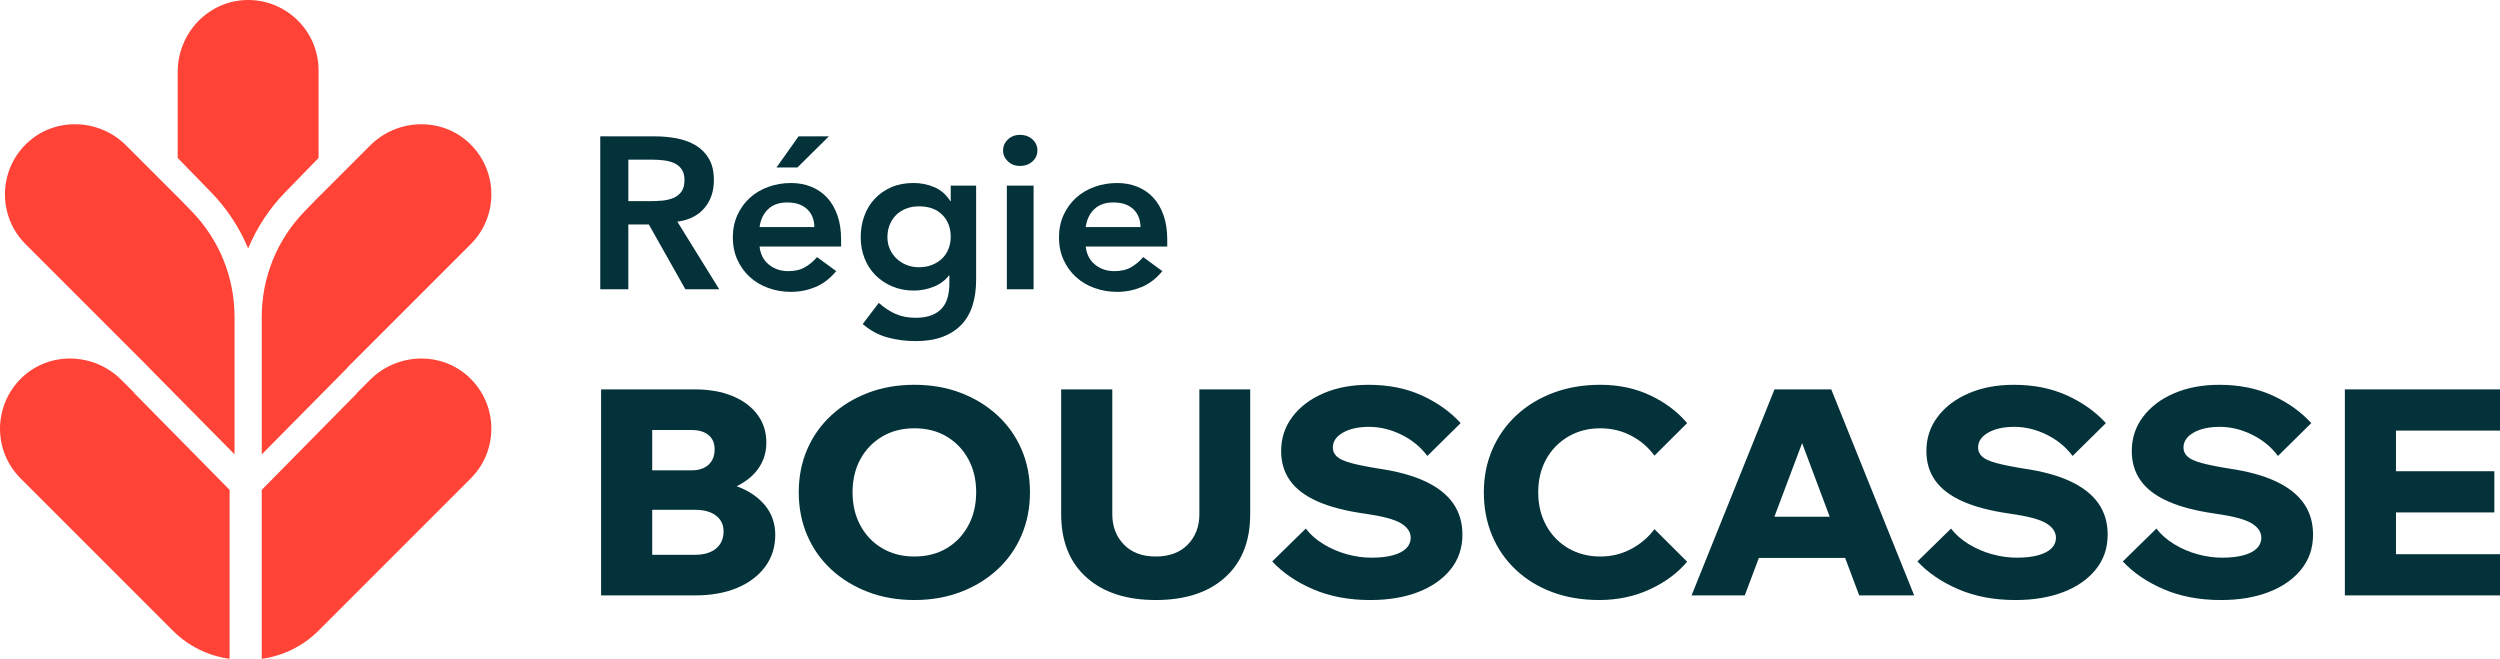 <svg xmlns="http://www.w3.org/2000/svg" id="uuid-6a0bff01-065b-4cb7-848f-f0e33480e3c4" data-name="Calque 1" viewBox="0 0 300.96 79.31"><defs><style>      .uuid-ba09b65f-a2a2-4e9d-939e-978c4f8bc762 {        fill: #04323a;      }      .uuid-7c71fd85-87a1-483b-b660-981afe1faa47 {        fill: #ff4437;      }    </style></defs><g><path class="uuid-ba09b65f-a2a2-4e9d-939e-978c4f8bc762" d="M75.642,27.024h2.468l4.398,7.8h4.076l-5.042-8.138c1.412-.19,2.498-.736,3.259-1.638.76-.901,1.14-2.019,1.14-3.354,0-1.04-.197-1.898-.59-2.574-.394-.676-.921-1.213-1.582-1.612-.662-.398-1.418-.68-2.267-.845-.85-.165-1.73-.247-2.642-.247h-6.598v18.408h3.379v-7.8ZM75.642,19.224h2.924c.429,0,.871.026,1.327.078.456.052.872.161,1.247.325.376.165.68.412.912.741.232.33.349.763.349,1.3,0,.607-.125,1.079-.376,1.417-.25.338-.576.589-.979.754-.402.165-.845.269-1.327.312-.483.043-.966.065-1.448.065h-2.629v-4.992Z"></path><polygon class="uuid-ba09b65f-a2a2-4e9d-939e-978c4f8bc762" points="99.78 16.416 96.132 16.416 93.477 20.16 95.999 20.16 99.78 16.416"></polygon><path class="uuid-ba09b65f-a2a2-4e9d-939e-978c4f8bc762" d="M100.666,32.64l-2.307-1.69c-.412.485-.89.889-1.436,1.209-.545.321-1.22.481-2.024.481-.912,0-1.689-.26-2.333-.78-.645-.52-1.02-1.248-1.127-2.184h9.816v-.858c0-1.092-.147-2.058-.442-2.899s-.707-1.547-1.234-2.119c-.527-.572-1.162-1.01-1.904-1.313s-1.56-.455-2.454-.455c-.965,0-1.877.156-2.735.468s-1.601.754-2.226,1.326c-.626.572-1.123,1.261-1.489,2.067-.366.806-.55,1.703-.55,2.691s.184,1.885.55,2.691c.366.806.863,1.495,1.489,2.067.625.572,1.367,1.014,2.226,1.326.858.312,1.771.468,2.735.468,1.02,0,1.994-.191,2.924-.572.93-.381,1.771-1.023,2.521-1.924ZM92.471,25.178c.563-.537,1.328-.806,2.294-.806,1.019,0,1.814.265,2.387.793.572.529.867,1.252.885,2.171h-6.598c.125-.901.47-1.621,1.032-2.158Z"></path><path class="uuid-ba09b65f-a2a2-4e9d-939e-978c4f8bc762" d="M105.372,33.108c.563.572,1.238,1.027,2.025,1.365.786.338,1.663.507,2.628.507.805,0,1.592-.152,2.36-.455.769-.303,1.386-.758,1.851-1.365h.054v.91c0,.624-.067,1.191-.201,1.703-.134.511-.357.949-.671,1.313-.312.364-.733.65-1.26.858-.528.208-1.177.312-1.945.312-.911,0-1.716-.156-2.413-.468s-1.368-.754-2.012-1.326l-1.931,2.548c.911.78,1.904,1.317,2.977,1.612,1.073.295,2.208.442,3.406.442,1.251,0,2.333-.174,3.245-.52.912-.347,1.667-.837,2.267-1.469.599-.633,1.041-1.404,1.327-2.314s.43-1.929.43-3.055v-11.362h-3.058v1.872h-.054c-.466-.763-1.091-1.317-1.878-1.664s-1.636-.52-2.548-.52c-1.001,0-1.891.169-2.668.507-.778.338-1.444.802-1.998,1.391-.555.589-.976,1.283-1.261,2.08-.286.797-.43,1.655-.43,2.574,0,.884.152,1.716.456,2.496.304.78.738,1.456,1.301,2.028ZM107.115,27.037c.188-.459.447-.849.778-1.17.33-.32.729-.572,1.193-.754s.983-.273,1.556-.273c1.18,0,2.109.338,2.789,1.014.68.676,1.02,1.56,1.02,2.652,0,.52-.09,1.005-.269,1.456s-.434.836-.765,1.157c-.331.321-.733.577-1.206.767-.475.191-1.006.286-1.597.286-.536,0-1.037-.095-1.502-.286-.465-.19-.867-.451-1.206-.78-.34-.329-.604-.711-.792-1.144-.188-.433-.281-.901-.281-1.404,0-.554.094-1.062.281-1.521Z"></path><rect class="uuid-ba09b65f-a2a2-4e9d-939e-978c4f8bc762" x="121.209" y="22.344" width="3.219" height="12.48"></rect><path class="uuid-ba09b65f-a2a2-4e9d-939e-978c4f8bc762" d="M122.792,16.234c-.59,0-1.077.187-1.462.559s-.576.81-.576,1.313.191.94.576,1.313.872.559,1.462.559,1.086-.177,1.488-.533c.402-.355.604-.802.604-1.339s-.201-.984-.604-1.339c-.402-.355-.898-.533-1.488-.533Z"></path><path class="uuid-ba09b65f-a2a2-4e9d-939e-978c4f8bc762" d="M129.523,33.342c.625.572,1.367,1.014,2.226,1.326.858.312,1.771.468,2.735.468,1.02,0,1.994-.191,2.924-.572.93-.381,1.771-1.023,2.521-1.924l-2.307-1.69c-.412.485-.89.889-1.436,1.209-.545.321-1.22.481-2.024.481-.912,0-1.689-.26-2.333-.78-.645-.52-1.02-1.248-1.127-2.184h9.816v-.858c0-1.092-.147-2.058-.442-2.899s-.707-1.547-1.234-2.119c-.527-.572-1.162-1.01-1.904-1.313s-1.56-.455-2.454-.455c-.965,0-1.877.156-2.735.468s-1.601.754-2.226,1.326c-.626.572-1.123,1.261-1.489,2.067-.366.806-.55,1.703-.55,2.691s.184,1.885.55,2.691c.366.806.863,1.495,1.489,2.067ZM131.735,25.178c.563-.537,1.328-.806,2.294-.806,1.019,0,1.814.265,2.387.793.572.529.867,1.252.885,2.171h-6.598c.125-.901.47-1.621,1.032-2.158Z"></path><path class="uuid-ba09b65f-a2a2-4e9d-939e-978c4f8bc762" d="M88.732,58.549c-.017-.006-.035-.01-.052-.016,1.043-.508,1.886-1.161,2.502-1.979.716-.947,1.074-2.034,1.074-3.26,0-1.295-.358-2.423-1.074-3.383-.715-.959-1.717-1.704-3.005-2.236s-2.791-.798-4.509-.798h-11.306v24.8h11.306c1.933,0,3.62-.3,5.063-.901,1.442-.602,2.569-1.451,3.381-2.55.811-1.098,1.217-2.376,1.217-3.833,0-1.363-.406-2.543-1.217-3.537-.812-.994-1.938-1.764-3.381-2.307ZM83.24,51.768c.882,0,1.568.202,2.057.606.489.405.734.978.734,1.717,0,.787-.245,1.405-.734,1.856-.488.45-1.175.676-2.057.676h-4.724v-4.855h4.724ZM86.191,66.041c-.607.497-1.437.745-2.486.745h-5.188v-5.411h5.188c1.05,0,1.879.231,2.486.694.608.463.913,1.099.913,1.907,0,.879-.305,1.567-.913,2.064Z"></path><path class="uuid-ba09b65f-a2a2-4e9d-939e-978c4f8bc762" d="M120.075,49.999c-1.252-1.155-2.726-2.058-4.419-2.705-1.694-.647-3.555-.972-5.582-.972s-3.888.324-5.581.972c-1.694.647-3.167,1.55-4.419,2.705-1.252,1.157-2.219,2.521-2.898,4.093-.68,1.573-1.02,3.296-1.02,5.169s.34,3.602,1.02,5.186,1.646,2.954,2.898,4.11,2.725,2.058,4.419,2.705c1.693.647,3.554.972,5.581.972s3.888-.324,5.582-.972c1.693-.647,3.167-1.549,4.419-2.705s2.219-2.526,2.898-4.11,1.02-3.312,1.02-5.186-.34-3.596-1.02-5.169c-.68-1.572-1.646-2.936-2.898-4.093ZM116.568,63.266c-.632,1.168-1.502,2.081-2.611,2.74s-2.403.988-3.883.988c-1.455,0-2.743-.329-3.864-.988s-1.998-1.572-2.629-2.74c-.633-1.167-.948-2.503-.948-4.006s.315-2.833.948-3.989c.631-1.156,1.508-2.063,2.629-2.723s2.409-.988,3.864-.988c1.479,0,2.773.329,3.883.988s1.979,1.566,2.611,2.723.948,2.486.948,3.989-.316,2.839-.948,4.006Z"></path><path class="uuid-ba09b65f-a2a2-4e9d-939e-978c4f8bc762" d="M144.387,61.896c0,1.48-.465,2.7-1.396,3.659-.931.96-2.219,1.439-3.864,1.439-1.622,0-2.898-.479-3.828-1.439-.931-.959-1.396-2.179-1.396-3.659v-15.019h-6.154v15.019c0,3.261,1.014,5.799,3.041,7.613,2.027,1.816,4.807,2.724,8.337,2.724,3.554,0,6.339-.907,8.354-2.724,2.016-1.814,3.023-4.353,3.023-7.613v-15.019h-6.118v15.019Z"></path><path class="uuid-ba09b65f-a2a2-4e9d-939e-978c4f8bc762" d="M171.562,57.942c-1.491-.693-3.346-1.202-5.563-1.526-1.432-.23-2.553-.456-3.363-.676-.812-.22-1.378-.48-1.699-.781-.322-.3-.483-.658-.483-1.075,0-.739.405-1.341,1.216-1.804.811-.462,1.86-.693,3.148-.693,1.312,0,2.605.312,3.882.937,1.275.624,2.319,1.48,3.131,2.566l4.007-3.954c-1.24-1.364-2.797-2.474-4.669-3.329-1.873-.855-4.014-1.284-6.422-1.284-2.028,0-3.835.342-5.42,1.023-1.587.683-2.833,1.625-3.739,2.827-.907,1.202-1.359,2.578-1.359,4.128,0,1.364.357,2.549,1.073,3.555s1.812,1.839,3.292,2.498c1.479.658,3.363,1.15,5.653,1.474,2.146.301,3.613.688,4.4,1.162.787.475,1.181,1.058,1.181,1.752,0,.485-.179.907-.536,1.266-.358.358-.89.637-1.593.832-.704.197-1.568.295-2.594.295-.979,0-1.968-.139-2.97-.416s-1.938-.682-2.808-1.214c-.871-.531-1.581-1.156-2.129-1.873l-4.043,3.954c1.264,1.365,2.903,2.48,4.919,3.348s4.311,1.301,6.887,1.301c2.171,0,4.085-.318,5.743-.954,1.657-.636,2.964-1.544,3.918-2.723.953-1.18,1.431-2.578,1.431-4.197,0-1.457-.375-2.717-1.127-3.781-.751-1.062-1.873-1.942-3.363-2.636Z"></path><path class="uuid-ba09b65f-a2a2-4e9d-939e-978c4f8bc762" d="M188.808,52.548c1.133-.659,2.415-.988,3.846-.988,1.336,0,2.57.295,3.703.884,1.133.59,2.069,1.394,2.81,2.411l3.936-3.92c-1.146-1.364-2.618-2.474-4.419-3.329-1.802-.855-3.811-1.284-6.029-1.284-2.052,0-3.93.318-5.635.954-1.706.637-3.185,1.532-4.437,2.688-1.253,1.156-2.225,2.526-2.916,4.11-.692,1.584-1.038,3.312-1.038,5.186,0,1.896.334,3.637,1.002,5.22.667,1.584,1.615,2.954,2.845,4.11,1.228,1.156,2.688,2.053,4.383,2.688,1.693.636,3.578.954,5.653.954,2.218,0,4.251-.429,6.101-1.284,1.848-.854,3.345-1.965,4.49-3.329l-3.936-3.92c-.74.994-1.677,1.792-2.81,2.394s-2.367.901-3.703.901c-1.431,0-2.713-.329-3.846-.988-1.134-.659-2.021-1.572-2.666-2.74-.644-1.167-.966-2.503-.966-4.006s.322-2.833.966-3.989c.645-1.156,1.532-2.063,2.666-2.723Z"></path><path class="uuid-ba09b65f-a2a2-4e9d-939e-978c4f8bc762" d="M213.62,46.877l-9.982,24.8h6.404l1.698-4.509h10.388l1.69,4.509h6.619l-9.982-24.8h-6.834ZM213.608,62.208l3.338-8.865,3.323,8.865h-6.661Z"></path><path class="uuid-ba09b65f-a2a2-4e9d-939e-978c4f8bc762" d="M249.239,57.942c-1.491-.693-3.346-1.202-5.563-1.526-1.432-.23-2.553-.456-3.363-.676-.812-.22-1.378-.48-1.699-.781-.322-.3-.483-.658-.483-1.075,0-.739.405-1.341,1.217-1.804.811-.462,1.86-.693,3.148-.693,1.312,0,2.605.312,3.882.937,1.275.624,2.319,1.48,3.131,2.566l4.007-3.954c-1.24-1.364-2.797-2.474-4.669-3.329-1.873-.855-4.014-1.284-6.422-1.284-2.028,0-3.835.342-5.421,1.023-1.587.683-2.833,1.625-3.739,2.827-.907,1.202-1.359,2.578-1.359,4.128,0,1.364.357,2.549,1.073,3.555s1.812,1.839,3.292,2.498c1.479.658,3.363,1.15,5.653,1.474,2.146.301,3.613.688,4.4,1.162.787.475,1.181,1.058,1.181,1.752,0,.485-.179.907-.536,1.266-.358.358-.89.637-1.593.832-.704.197-1.568.295-2.594.295-.979,0-1.968-.139-2.97-.416s-1.938-.682-2.809-1.214c-.871-.531-1.581-1.156-2.129-1.873l-4.043,3.954c1.264,1.365,2.903,2.48,4.919,3.348s4.312,1.301,6.888,1.301c2.171,0,4.085-.318,5.743-.954,1.657-.636,2.964-1.544,3.918-2.723.953-1.18,1.431-2.578,1.431-4.197,0-1.457-.375-2.717-1.127-3.781-.751-1.062-1.873-1.942-3.363-2.636Z"></path><path class="uuid-ba09b65f-a2a2-4e9d-939e-978c4f8bc762" d="M273.964,57.942c-1.491-.693-3.346-1.202-5.563-1.526-1.432-.23-2.553-.456-3.363-.676-.812-.22-1.378-.48-1.699-.781-.322-.3-.483-.658-.483-1.075,0-.739.405-1.341,1.217-1.804.811-.462,1.86-.693,3.148-.693,1.312,0,2.605.312,3.882.937,1.275.624,2.319,1.48,3.131,2.566l4.007-3.954c-1.24-1.364-2.797-2.474-4.669-3.329-1.873-.855-4.014-1.284-6.422-1.284-2.028,0-3.835.342-5.421,1.023-1.587.683-2.833,1.625-3.739,2.827-.907,1.202-1.359,2.578-1.359,4.128,0,1.364.357,2.549,1.073,3.555s1.812,1.839,3.292,2.498c1.479.658,3.363,1.15,5.653,1.474,2.146.301,3.613.688,4.4,1.162.787.475,1.181,1.058,1.181,1.752,0,.485-.179.907-.536,1.266-.358.358-.89.637-1.593.832-.704.197-1.568.295-2.594.295-.979,0-1.968-.139-2.97-.416s-1.938-.682-2.809-1.214c-.871-.531-1.581-1.156-2.129-1.873l-4.043,3.954c1.264,1.365,2.903,2.48,4.919,3.348s4.312,1.301,6.888,1.301c2.171,0,4.085-.318,5.743-.954,1.657-.636,2.964-1.544,3.918-2.723.953-1.18,1.431-2.578,1.431-4.197,0-1.457-.375-2.717-1.127-3.781-.751-1.062-1.873-1.942-3.363-2.636Z"></path><polygon class="uuid-ba09b65f-a2a2-4e9d-939e-978c4f8bc762" points="300.96 51.837 300.96 46.877 282.283 46.877 282.283 71.677 300.96 71.677 300.96 66.717 288.437 66.717 288.437 61.688 300.28 61.688 300.28 56.728 288.437 56.728 288.437 51.837 300.96 51.837"></polygon></g><g><path class="uuid-7c71fd85-87a1-483b-b660-981afe1faa47" d="M29.872,29.914c1.034-2.495,2.54-4.797,4.475-6.785l4.006-4.115v-10.532c0-2.343-.949-4.463-2.485-5.996C34.294.908,32.1-.051,29.68.002c-4.637.102-8.289,4.011-8.289,8.649v10.363l4.006,4.115c1.936,1.988,3.441,4.29,4.475,6.785Z"></path><path class="uuid-7c71fd85-87a1-483b-b660-981afe1faa47" d="M17.877,44.191l-.01.01,10.368,10.491v-16.522c0-4.793-1.841-9.324-5.184-12.758l-1.66-1.706v.008l-6.196-6.196c-3.282-3.282-8.633-3.461-11.984-.249-1.743,1.671-2.617,3.899-2.617,6.128,0,2.169.829,4.34,2.485,5.996l14.798,14.798Z"></path><path class="uuid-7c71fd85-87a1-483b-b660-981afe1faa47" d="M38.354,23.707l-1.66,1.706c-3.343,3.434-5.184,7.965-5.184,12.758v16.533l10.374-10.496-.015-.015,14.798-14.798c1.656-1.656,2.485-3.827,2.485-5.996,0-2.228-.873-4.456-2.617-6.128-3.351-3.212-8.702-3.033-11.984.249l-6.196,6.196v-.008Z"></path><path class="uuid-7c71fd85-87a1-483b-b660-981afe1faa47" d="M44.55,45.724l-1.593,1.593.021.021-11.469,11.635v20.338c2.504-.343,4.92-1.475,6.845-3.4l18.312-18.312c1.656-1.656,2.485-3.827,2.485-5.999,0-2.226-.874-4.455-2.618-6.126-3.351-3.211-8.702-3.031-11.983.25Z"></path><path class="uuid-7c71fd85-87a1-483b-b660-981afe1faa47" d="M14.601,45.724l1.593,1.593-.021.021,11.469,11.635v20.338c-2.504-.343-4.92-1.475-6.845-3.4L2.485,57.598C.829,55.942,0,53.771,0,51.599s.874-4.455,2.618-6.126c3.351-3.211,8.702-3.031,11.983.25Z"></path></g></svg>